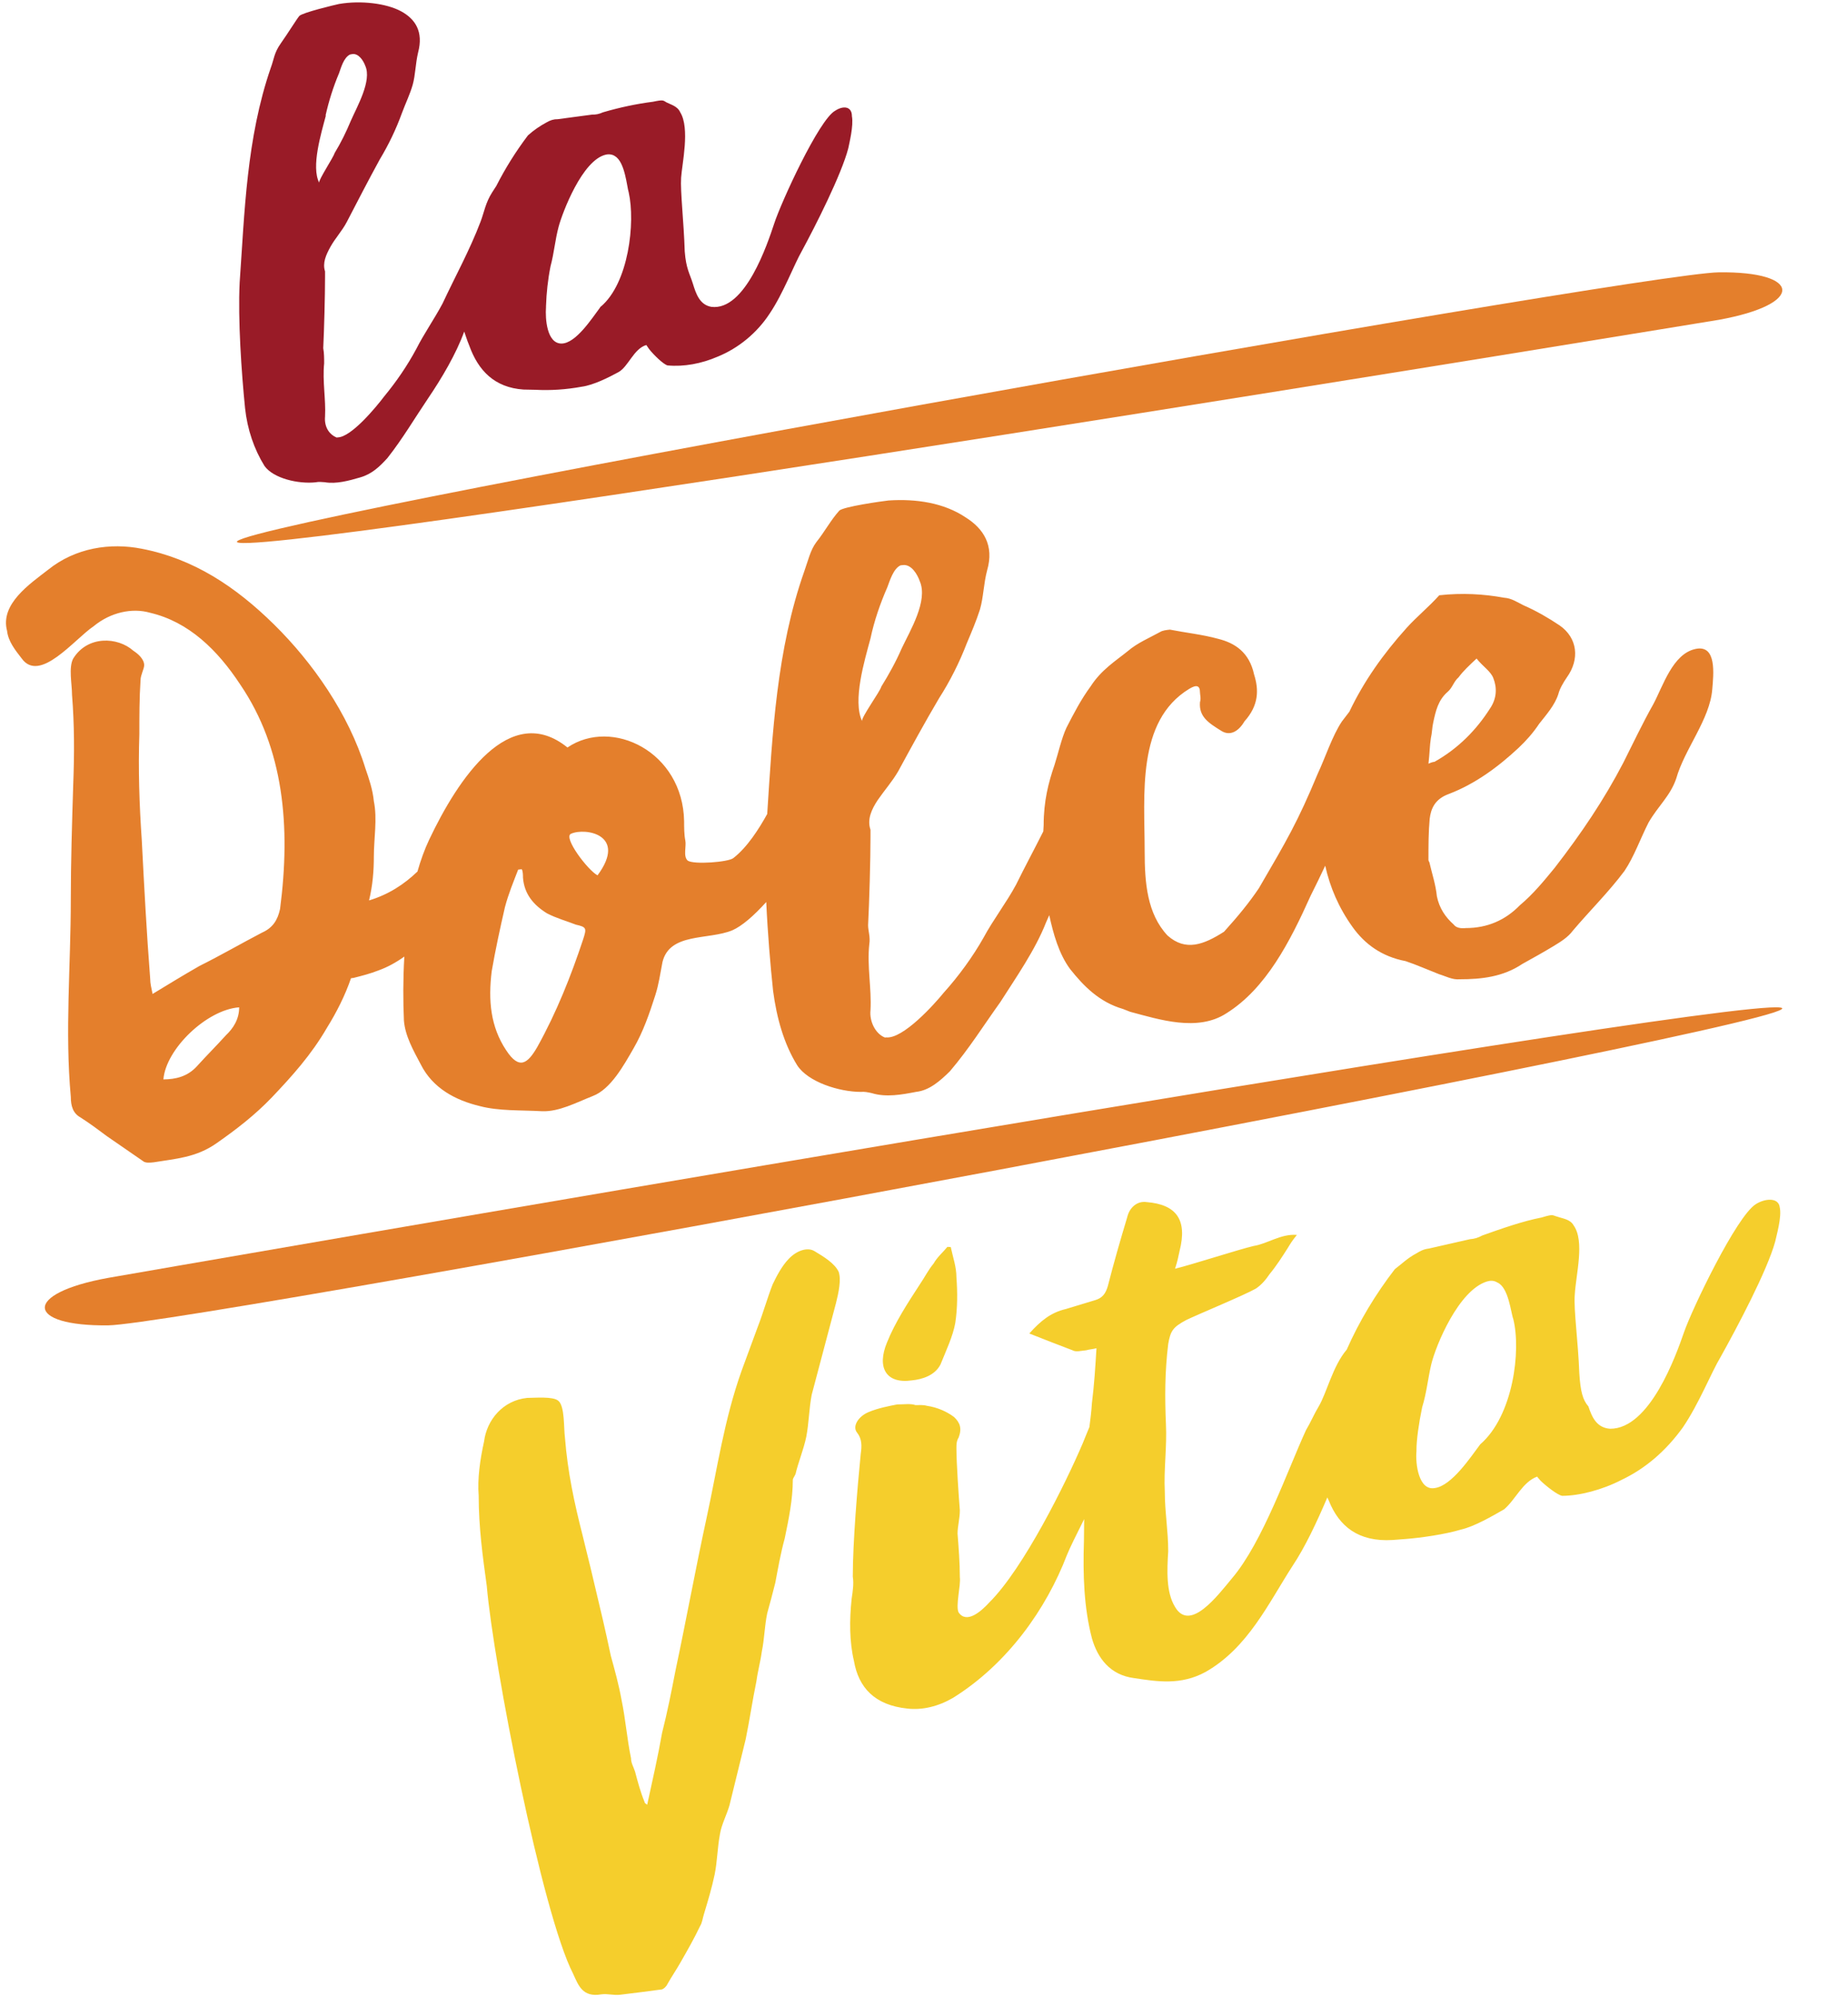 <?xml version="1.0" encoding="UTF-8" standalone="no"?><svg xmlns="http://www.w3.org/2000/svg" xmlns:xlink="http://www.w3.org/1999/xlink" fill="#000000" height="501.2" preserveAspectRatio="xMidYMid meet" version="1" viewBox="-1.5 -0.6 464.0 501.2" width="464" zoomAndPan="magnify"><g><g id="change1_1"><path d="M 149.207 76.516 C 147.164 79.215 143.082 85.637 139.449 85.609 C 135.82 85.582 135.367 79.438 135.594 76.438 L 135.594 76.211 C 135.707 72.898 136.047 69.648 136.727 66.215 C 137.637 62.848 137.863 59.621 138.77 56.254 C 139.68 52.887 144.672 39.465 150.684 38.195 C 151.477 38.027 152.387 38.176 152.953 38.621 C 155.449 40.137 155.902 46.281 156.355 47.66 C 158.059 55.242 156.355 70.465 149.32 76.375 L 149.207 76.398 Z M 80.227 28.457 C 81.023 24.887 82.156 21.242 83.633 17.754 C 84.086 16.523 84.766 13.883 86.355 13.094 L 86.809 12.996 C 88.512 12.641 89.758 14.645 90.211 15.91 C 91.914 19.637 88.168 26.098 86.582 29.723 C 85.445 32.461 84.086 35.242 82.496 37.848 C 82.27 38.805 78.41 44.609 78.641 45.242 C 76.598 41.25 79.094 33.008 80.34 28.32 Z M 208.203 27.18 C 204.121 29.402 194.59 50.25 192.891 55.488 C 191.188 60.613 185.629 77.445 177.117 76.402 C 174.168 75.895 173.262 73.137 172.469 70.578 C 171.672 68.023 170.766 66.855 170.426 62.504 C 170.195 55.062 169.289 47.426 169.516 43.973 C 169.742 40.523 171.785 31.582 169.289 27.57 C 168.609 26.012 166.793 25.602 165.887 25.113 C 164.98 24.625 165.203 24.348 162.484 24.926 C 158.285 25.469 154.086 26.355 149.891 27.586 C 148.98 28.004 148.074 28.195 147.164 28.16 L 138.43 29.324 C 137.523 29.289 136.613 29.594 135.707 30.125 C 134.004 31.055 132.531 32.047 131.055 33.379 C 127.992 37.43 125.383 41.609 123.113 46.059 L 122.094 47.637 C 120.391 50.266 120.051 52.719 119.145 55.066 C 116.422 62.223 112.789 68.777 109.613 75.574 C 107.57 79.41 104.961 83.137 103.031 86.949 C 100.762 91.172 98.039 95.148 94.977 98.859 C 92.934 101.562 86.695 109.117 83.289 109.156 L 83.062 109.203 C 81.023 108.387 79.887 106.359 80.113 103.93 C 80.34 99.57 79.434 95.109 79.887 90.59 C 79.887 89.34 79.887 87.98 79.66 86.777 C 79.887 82.078 80.113 73.637 80.113 68.871 L 80.113 67.508 C 79.434 65.383 80.34 63.379 81.477 61.32 C 82.609 59.266 84.426 57.297 85.559 55.129 C 88.281 49.898 90.891 44.812 93.844 39.422 C 96.109 35.652 97.926 31.867 99.402 27.812 C 100.309 25.352 101.445 23.066 102.125 20.656 C 102.805 18.242 102.805 15.406 103.484 12.539 C 104.848 7.371 102.805 4.172 99.176 2.219 C 95.543 0.262 89.191 -0.551 83.633 0.395 C 82.496 0.637 74.441 2.562 73.648 3.41 C 72.965 4.234 70.699 7.891 68.996 10.293 C 67.293 12.695 67.293 14.285 66.5 16.379 C 60.371 34.125 59.918 52.715 58.672 70.336 C 58.219 79.621 59.125 92.82 60.031 101.816 C 60.598 107.145 62.301 112.117 64.91 116.328 C 67.18 119.48 73.422 120.887 77.73 120.43 C 78.527 120.262 79.207 120.344 80 120.402 C 82.949 120.914 86.129 120.016 88.965 119.191 C 91.914 118.34 93.844 116.461 95.77 114.348 C 99.629 109.449 102.578 104.402 105.98 99.371 C 109.387 94.344 113.016 88.242 115.059 82.594 C 115.398 83.539 115.738 84.719 116.305 86.074 C 118.574 92.402 122.66 96.645 129.922 97.152 L 132.871 97.211 C 136.727 97.414 140.586 97.168 144.559 96.441 C 147.508 96.047 151.363 94.098 153.746 92.801 C 156.242 91.48 157.605 86.879 160.781 85.98 L 161.461 86.973 C 162.598 88.434 165.094 90.855 166.113 91.098 C 170.195 91.48 174.621 90.66 178.707 88.891 C 183.926 86.766 188.578 82.945 191.754 78.078 C 195.156 73.047 197.883 65.777 199.809 62.422 C 203.215 56.145 209.793 43.18 211.496 36.582 C 211.723 35.398 212.855 30.961 212.402 28.562 C 212.402 26.066 210.246 25.84 208.203 27.18" fill="#991b27"/></g><g id="change2_1"><path d="M 378.449 330.355 C 377.879 328.977 377.309 322.422 374.445 321.219 C 373.59 320.699 372.73 320.703 371.875 320.965 C 364.727 323.125 359.008 337.016 357.863 341.762 C 357.008 345.387 356.723 348.836 355.574 352.547 C 354.719 356.684 354.148 360.738 354.148 363.328 C 354.148 363.328 354.148 363.328 354.148 363.586 C 353.859 366.777 354.719 373.504 358.723 372.809 C 363.012 372.285 367.871 364.863 370.156 361.844 C 378.449 354.676 380.453 338.289 378.449 330.355 Z M 444.215 310.965 C 442.211 318.297 434.492 332.797 430.488 339.957 C 428.199 343.754 425.055 351.691 421.055 357.562 C 416.766 363.516 411.617 367.922 405.613 370.773 C 400.754 373.277 395.035 374.754 390.746 374.758 C 389.602 374.586 386.742 372.348 385.312 370.969 C 384.742 370.363 384.453 369.934 384.453 369.934 C 380.738 371.316 379.023 375.719 376.164 378.137 C 373.305 379.777 368.73 382.457 365.297 383.234 C 361.297 384.449 355.004 385.316 351.574 385.578 C 350.43 385.668 349.285 385.754 348.145 385.844 C 339.566 386.367 334.703 382.406 332.133 375.941 C 332 375.664 331.887 375.422 331.77 375.164 C 329.086 381.441 326.211 387.594 322.984 392.426 C 316.98 401.746 311.832 412.875 301.254 418.922 C 294.965 422.379 288.961 421.352 283.238 420.496 C 277.234 419.727 274.09 415.504 272.66 410.504 C 270.66 402.832 270.375 394.637 270.66 386.012 C 270.66 384.211 270.68 382.402 270.715 380.59 C 268.73 384.559 267.062 387.922 266.375 389.641 C 261.227 403.098 251.508 416.906 237.781 425.461 C 234.066 427.621 230.062 428.574 226.348 428.145 C 218.055 427.293 214.051 422.812 212.906 416.172 C 211.766 411.348 211.766 405.91 212.336 400.566 C 212.621 398.668 212.906 396.77 212.621 395.047 C 212.621 386.508 213.766 372.707 214.621 364.168 C 214.91 362.27 214.91 360.461 213.766 358.996 C 212.336 357.359 214.051 354.77 216.625 353.73 C 218.91 352.777 221.484 352.258 223.773 351.824 C 225.488 351.824 227.203 351.562 228.348 351.992 C 229.203 351.992 230.348 351.902 231.207 352.16 C 234.066 352.59 236.355 353.711 238.07 355 C 239.5 356.379 240.07 357.758 239.215 360.09 C 238.641 361.035 238.641 361.812 238.641 362.848 C 238.641 366.473 239.215 374.836 239.5 378.371 C 239.5 380.441 238.926 382.426 238.926 384.234 C 239.215 388.031 239.5 391.566 239.5 395.188 C 239.785 397.172 238.355 402.52 239.215 404.07 C 241.215 406.828 244.645 403.977 246.934 401.477 C 255.512 392.93 266.09 371.613 270.379 361.52 C 270.684 360.809 271.273 359.273 272.035 357.473 C 272.289 355.492 272.535 353.512 272.66 351.516 C 273.234 346.941 273.52 342.457 273.805 337.715 C 272.949 337.973 272.09 337.977 271.23 338.234 C 270.09 338.32 268.66 338.754 267.801 338.238 C 264.371 336.949 260.652 335.484 256.938 334.023 C 259.797 330.832 262.367 328.758 266.086 327.891 L 273.52 325.641 C 275.234 325.121 276.094 324.086 276.664 322.102 C 278.094 316.492 279.809 310.539 281.523 304.848 C 282.098 302.348 284.098 300.703 286.387 301.047 C 293.82 301.645 296.68 305.434 294.676 313.285 C 294.391 314.664 294.105 316.047 293.531 317.77 C 297.535 316.816 309.543 312.926 313.262 312.059 C 316.691 311.535 320.125 308.945 324.129 309.285 C 322.984 310.664 322.41 311.617 321.84 312.566 C 320.41 314.809 318.98 317.051 317.266 319.125 C 316.406 320.418 315.266 321.801 313.832 322.75 C 310.977 324.391 299.25 329.234 296.395 330.617 C 292.961 332.434 292.391 333.383 291.816 336.66 C 290.961 343.645 290.961 350.113 291.246 356.754 C 291.531 362.359 290.676 368.312 290.961 373.656 C 290.961 378.832 291.816 383.488 291.816 388.664 C 291.531 393.406 291.246 398.926 293.531 402.633 C 297.25 409.012 304.113 399.949 307.828 395.461 C 315.551 386.395 321.84 368.191 326.414 358.27 C 327.559 356.371 328.414 354.301 329.559 352.398 C 331.621 348.98 333.086 342.246 336.637 338.07 C 339.746 331.035 343.824 324.219 348.715 317.883 C 350.43 316.59 351.859 315.121 354.148 313.91 C 355.004 313.391 355.863 312.875 357.293 312.699 C 360.723 311.918 364.152 311.141 367.586 310.359 C 368.73 310.273 369.586 310.012 370.73 309.406 C 375.594 307.676 380.738 305.859 385.598 304.906 C 388.742 303.953 388.172 304.387 389.602 304.73 C 390.746 305.16 392.746 305.328 393.605 306.883 C 396.465 310.93 394.176 319.125 393.891 324.387 C 393.605 328.098 394.746 336.031 395.035 343.965 C 395.32 348.535 395.891 350.691 397.32 352.324 C 398.18 354.91 399.324 357.672 402.754 357.926 C 412.762 358 419.336 339.453 421.34 333.672 C 423.34 327.891 434.492 304.594 439.352 301.57 C 441.641 300.102 445.07 299.84 445.355 302.34 C 445.93 304.754 444.5 309.586 444.215 310.965 Z M 227.488 345.785 C 230.062 345.523 233.207 344.57 234.637 341.809 C 236.066 338.273 237.781 334.648 238.355 331.371 C 238.926 327.574 238.926 323.695 238.641 319.898 C 238.641 317.312 237.781 314.984 237.211 312.312 C 236.926 312.398 236.641 312.227 236.355 312.312 C 235.211 313.695 233.781 314.902 232.922 316.457 C 231.492 318.184 230.637 319.992 229.492 321.637 C 226.348 326.469 223.199 331.301 221.199 336.305 C 218.625 342.516 220.914 346.738 227.488 345.785 Z M 209.074 318.543 C 209.75 320.484 209.074 323.75 208.398 326.406 C 206.363 334.066 204.336 341.727 202.305 349.387 C 201.625 352.961 201.625 356.332 200.949 359.906 C 200.273 363.176 198.918 366.344 198.242 369.305 C 197.902 370.02 197.562 370.426 197.562 370.734 C 197.562 375.637 196.547 380.539 195.531 385.438 C 194.516 389.117 193.84 392.996 193.164 396.574 C 192.484 399.227 191.809 401.883 191.133 404.23 C 190.453 407.5 190.453 410.566 189.777 413.832 C 189.438 416.387 188.762 418.734 188.422 421.289 C 187.406 426.191 186.73 430.988 185.715 435.895 C 184.363 441.512 183.008 446.82 181.652 452.438 C 180.977 454.789 179.621 457.344 179.281 459.59 C 178.605 463.164 178.605 466.535 177.93 469.801 C 177.254 473.07 176.234 476.441 175.223 479.812 C 174.883 480.832 174.883 481.75 174.203 482.875 C 172.852 485.734 171.16 488.699 169.465 491.664 C 168.449 493.5 167.098 495.441 166.082 497.281 C 165.742 497.996 165.066 498.508 164.727 498.609 C 161.004 499.125 157.617 499.535 154.234 499.949 C 152.539 500.156 151.184 499.645 149.492 499.852 C 144.754 500.676 143.738 497.613 142.383 494.652 C 134.598 479.551 122.41 417.07 120.719 397.367 C 119.703 390.016 118.688 382.664 118.688 374.699 C 118.348 370.516 119.023 365.715 120.039 361.117 C 120.719 355.707 124.781 350.801 130.875 350.184 C 132.906 350.18 137.305 349.766 138.66 350.887 C 140.352 352.215 140.016 357.828 140.352 360.18 C 141.031 368.855 142.723 376.613 144.754 384.578 C 145.43 387.434 146.105 389.988 146.785 392.848 C 147.801 397.133 148.816 401.422 149.832 405.707 C 150.508 408.566 151.184 411.73 151.863 414.895 C 152.879 418.57 153.895 422.246 154.57 426.023 C 155.586 430.922 155.926 435.723 156.941 440.621 C 156.941 441.848 157.617 442.867 157.957 443.988 C 158.633 446.539 159.309 449.094 160.324 451.543 C 160.324 451.852 160.664 452.055 161.004 452.258 C 162.355 446.027 163.711 440.102 164.727 434.281 C 166.082 428.973 167.098 423.762 168.113 418.555 C 170.82 405.785 173.191 392.816 175.898 380.355 C 178.605 367.895 180.301 355.742 184.699 343.383 C 186.055 339.605 187.406 336.129 188.762 332.352 C 190.117 328.879 191.133 325.199 192.484 321.727 C 193.504 319.582 194.855 317.027 196.547 315.289 C 198.578 313.145 201.289 312.324 202.98 313.344 C 205.352 314.77 208.059 316.398 209.074 318.543" fill="#f5ce2c"/></g><g id="change3_1"><path d="M 430.055 67.738 C 450.828 67.473 451.785 75.734 430.055 79.656 C 430.055 79.656 75.543 137.855 58.551 135.602 C 41.559 133.344 409.277 68.004 430.055 67.738 Z M 25.703 331.98 C 4.926 332.246 3.969 323.98 25.703 320.059 C 25.703 320.059 428.496 249.973 445.488 252.227 C 462.48 254.484 46.48 331.715 25.703 331.98 Z M 121.961 243.105 C 122.863 237.875 124.07 232.305 125.281 227.039 C 126.188 223.621 127.395 220.77 128.602 217.617 L 129.508 217.52 C 129.809 218.09 129.809 218.996 129.809 219.598 C 130.113 223.793 132.527 226.547 135.848 228.598 C 138.266 229.844 140.68 230.484 143.094 231.43 C 145.812 232.035 145.812 232.336 144.906 235.152 C 141.887 244.242 138.266 253.395 133.434 262.078 C 131.02 266.266 128.902 268.012 125.582 262.938 C 121.656 257.027 121.055 250.453 121.961 243.105 Z M 141.887 208.613 C 145.512 207.008 156.078 208.867 148.531 219.055 C 146.113 217.812 139.773 209.449 141.887 208.613 Z M 217.066 159.605 C 217.973 155.277 219.484 150.887 221.293 146.762 C 221.898 145.184 222.805 142.066 224.617 141.266 C 224.617 141.266 224.918 141.23 225.219 141.199 C 227.332 140.965 228.844 143.516 229.445 145.262 C 231.562 150.164 227.031 157.605 224.918 162.066 C 223.406 165.551 221.598 168.77 219.785 171.688 C 219.484 172.926 214.652 179.496 214.953 180.367 C 212.539 175.199 215.559 165.203 217.066 159.605 Z M 357.766 184.633 C 358.07 183.391 358.07 181.883 358.371 180.641 C 358.973 177.855 359.578 175.074 361.996 172.996 C 363.203 171.957 363.504 170.414 364.711 169.379 C 365.918 167.734 367.43 166.363 369.242 164.652 C 370.75 166.602 372.863 167.879 373.469 169.625 C 374.375 171.941 374.375 174.656 372.562 177.273 C 369.242 182.469 364.711 187.191 358.672 190.57 C 358.371 190.605 358.07 190.637 357.16 191.039 C 357.465 188.59 357.465 186.477 357.766 184.633 Z M 55.23 259.18 C 52.812 261.863 50.398 264.242 47.98 266.922 C 45.566 269.602 42.547 270.234 39.527 270.266 C 40.133 262.648 50.398 252.766 58.551 252.176 C 58.551 255.195 57.039 257.473 55.23 259.18 Z M 36.207 153.172 C 45.867 155.434 53.117 162.488 58.852 171.223 C 69.723 187.238 71.535 206.668 68.816 227.496 C 68.211 230.281 67.004 232.227 64.285 233.43 C 59.152 236.105 54.023 239.086 48.586 241.793 C 44.66 244.035 41.039 246.246 36.809 248.82 C 36.508 247.348 36.207 246.172 36.207 244.965 C 35.301 233.285 34.699 221.879 34.094 210.172 C 33.488 201.48 33.188 192.453 33.488 183.664 C 33.488 179.137 33.488 174.605 33.789 170.047 C 33.789 168.836 34.699 167.227 34.699 166.32 C 34.699 164.812 33.188 163.469 31.98 162.695 C 28.055 159.199 20.504 158.82 16.883 164.652 C 15.676 166.898 16.582 171.027 16.582 173.742 C 17.184 181.227 17.184 188.473 16.883 196.355 C 16.582 206.051 16.277 215.746 16.277 225.105 C 16.277 241.715 14.77 258.184 16.277 274.625 C 16.277 277.043 16.883 278.785 18.695 279.797 C 21.109 281.344 23.223 282.922 25.336 284.504 L 34.395 290.754 C 35 291.293 36.207 291.16 37.113 291.062 C 42.547 290.164 47.68 289.902 52.812 286.32 C 57.945 282.738 62.477 279.223 66.703 274.832 C 71.836 269.438 76.668 264.078 80.594 257.305 C 83.008 253.418 85.121 249.262 86.633 244.867 C 86.934 244.836 86.934 244.836 87.234 244.801 C 89.348 244.266 91.461 243.734 93.574 242.898 C 95.781 242.105 97.938 240.922 100.02 239.438 C 99.684 245.137 99.703 250.672 99.918 255.488 C 100.219 259.379 102.332 263.074 104.145 266.496 C 107.164 272.508 112.902 275.5 118.938 276.953 C 123.77 278.234 129.207 277.941 134.641 278.25 C 138.867 278.391 143.094 276.113 147.32 274.441 C 151.852 272.738 155.172 266.637 157.59 262.449 C 160.004 258.258 161.516 253.863 163.023 249.172 C 163.93 246.352 164.23 243.902 164.836 240.82 C 166.645 233.371 176.309 235.332 182.348 232.859 C 184.77 231.805 187.766 229.215 190.891 225.75 C 191.246 233.609 191.93 241.641 192.609 248.039 C 193.516 254.883 195.328 261.328 198.648 266.699 C 201.367 270.93 209.219 273.391 214.652 273.398 C 215.559 273.301 216.465 273.504 217.371 273.703 C 220.992 274.816 224.918 274.086 228.543 273.387 C 231.863 273.023 234.578 270.609 236.996 268.23 C 241.824 262.566 245.449 256.734 249.68 250.836 C 253.602 244.672 258.434 237.801 261.148 230.859 C 261.402 230.254 261.68 229.652 261.949 229.051 C 262.973 233.766 264.383 238.785 267.188 242.574 C 270.508 246.738 274.434 250.84 280.473 252.594 L 282.281 253.301 C 289.531 255.223 299.191 258.391 306.438 253.668 C 316.402 247.445 322.441 235.609 327.574 224.176 C 328.781 221.777 329.992 219.305 331.238 216.637 C 332.434 222.062 334.648 227.219 338.141 232.074 C 341.16 236.273 345.387 239.434 351.426 240.582 C 354.145 241.492 356.859 242.703 359.883 243.883 C 361.391 244.32 363.203 245.328 365.016 245.133 C 370.449 245.141 375.883 244.543 380.715 241.297 C 383.434 239.789 386.148 238.281 388.566 236.812 C 390.379 235.707 392.188 234.602 393.395 232.961 C 397.621 227.969 402.453 223.211 406.379 217.949 C 408.793 214.363 410.305 209.969 412.418 205.812 C 414.836 201.621 417.852 199.176 419.363 194.785 C 421.477 187.305 427.816 179.969 428.422 172.352 C 428.723 168.695 429.629 161.051 424.195 162.25 C 418.457 163.48 416.043 171.598 413.625 176.09 C 410.906 180.918 408.492 186.012 406.078 190.809 C 401.246 200.094 395.512 208.574 388.867 217.152 C 386.148 220.469 383.434 223.785 380.109 226.566 C 376.488 230.285 371.957 232.293 366.523 232.285 C 365.316 232.418 364.105 232.246 363.504 231.406 C 361.391 229.527 359.883 227.277 359.277 224.324 C 358.973 221.336 358.07 218.719 357.465 216.066 C 357.465 215.766 357.16 215.496 357.16 215.195 C 357.16 211.57 357.16 208.25 357.465 204.895 C 357.766 202.445 358.672 199.93 362.297 198.629 C 368.938 196.09 374.676 191.836 379.809 187.047 C 381.621 185.336 383.434 183.328 384.941 181.047 C 386.754 178.734 388.867 176.391 389.773 173.574 C 390.074 172.332 390.98 170.723 391.887 169.414 C 395.207 164.824 394.602 159.457 390.074 156.328 C 387.355 154.512 384.34 152.73 381.016 151.285 C 379.508 150.543 377.996 149.5 376.188 149.398 C 371.051 148.453 365.617 148.141 359.883 148.77 C 357.16 151.785 354.145 154.23 351.727 156.91 C 345.727 163.574 340.918 170.406 337.301 177.996 C 336.523 178.98 335.855 179.891 335.426 180.441 C 333.012 184.027 331.199 189.66 329.387 193.48 C 324.254 205.82 321.535 210.348 314.59 222.277 C 312.176 225.867 309.461 229.184 305.836 233.203 C 300.703 236.484 296.172 238.188 291.645 234.156 C 286.512 228.68 285.906 220.895 285.906 213.047 C 285.906 198.855 283.793 180.367 297.078 172.266 C 298.891 171.16 299.797 171.363 299.797 173.176 C 299.797 173.781 300.098 174.652 299.797 175.59 C 299.492 179.246 301.91 180.797 305.23 182.848 C 307.344 184.125 309.461 182.984 310.969 180.406 C 314.59 176.383 314.59 172.461 313.383 168.668 C 312.176 163.062 308.551 160.742 304.324 159.695 C 300.398 158.617 296.172 158.176 292.246 157.398 C 291.344 157.496 290.434 157.598 289.832 157.965 C 287.113 159.469 284.094 160.707 281.68 162.781 C 278.66 165.227 275.035 167.438 272.32 171.66 C 269.902 174.945 268.094 178.465 266.281 181.984 C 265.07 184.531 264.168 188.559 263.262 191.375 C 261.75 195.766 260.543 200.43 260.543 206.469 C 260.512 206.988 260.484 207.512 260.453 208.031 C 258.191 212.539 255.805 216.945 253.602 221.422 C 251.188 225.91 247.867 230.203 245.449 234.695 C 242.734 239.52 239.109 244.449 235.484 248.469 C 233.07 251.449 225.219 260.164 220.992 259.719 C 220.992 259.719 220.992 259.719 220.691 259.754 C 218.273 258.809 216.766 255.656 217.066 252.902 C 217.371 247.438 216.16 241.832 216.766 236.332 C 217.066 234.484 216.465 233.043 216.465 231.531 C 216.766 225.762 217.066 215.16 217.066 209.426 C 217.066 208.82 217.066 208.219 217.066 207.613 C 216.16 204.996 217.371 202.445 218.879 200.168 C 220.691 197.555 222.504 195.543 224.012 192.961 C 227.332 186.859 230.652 180.762 234.277 174.625 C 236.996 170.402 239.41 165.609 241.223 160.879 C 242.43 158.031 243.637 155.18 244.543 152.363 C 245.449 149.246 245.449 145.922 246.355 142.504 C 248.168 136.266 245.449 132.035 240.922 129.211 C 235.484 125.578 228.543 124.527 221.598 124.988 C 220.086 125.152 210.121 126.551 209.219 127.555 C 207.102 129.898 205.594 132.781 203.48 135.43 C 201.969 137.406 201.367 140.191 200.461 142.703 C 193.492 162.422 192.441 183.539 191.133 203.664 C 189.035 207.438 186.125 212.012 182.648 214.711 C 181.441 215.746 172.684 216.406 171.176 215.363 C 169.969 214.289 170.875 211.773 170.57 210.297 C 170.27 208.82 170.27 207.008 170.27 205.5 C 169.969 188.02 152.152 179.406 140.98 186.973 C 126.488 175.277 113.504 194.816 106.258 210.105 C 105.094 212.562 104.125 215.258 103.316 218.102 C 99.973 221.312 96.039 223.883 91.16 225.348 C 92.066 221.625 92.367 217.969 92.367 214.348 C 92.367 209.816 93.273 204.887 92.367 200.457 C 92.066 197.469 91.16 194.852 90.254 192.234 C 86.027 178.508 76.969 165.609 67.305 156.102 C 57.645 146.594 47.078 139.602 34.094 137.102 C 26.242 135.547 17.484 136.809 10.543 142.398 C 6.012 145.918 -1.535 150.973 0.277 157.719 C 0.578 160.402 2.391 162.617 3.898 164.566 C 8.426 171.016 17.184 159.789 22.016 156.539 C 26.242 153.059 31.676 151.859 36.207 153.172" fill="#e47f2c"/></g></g></svg>